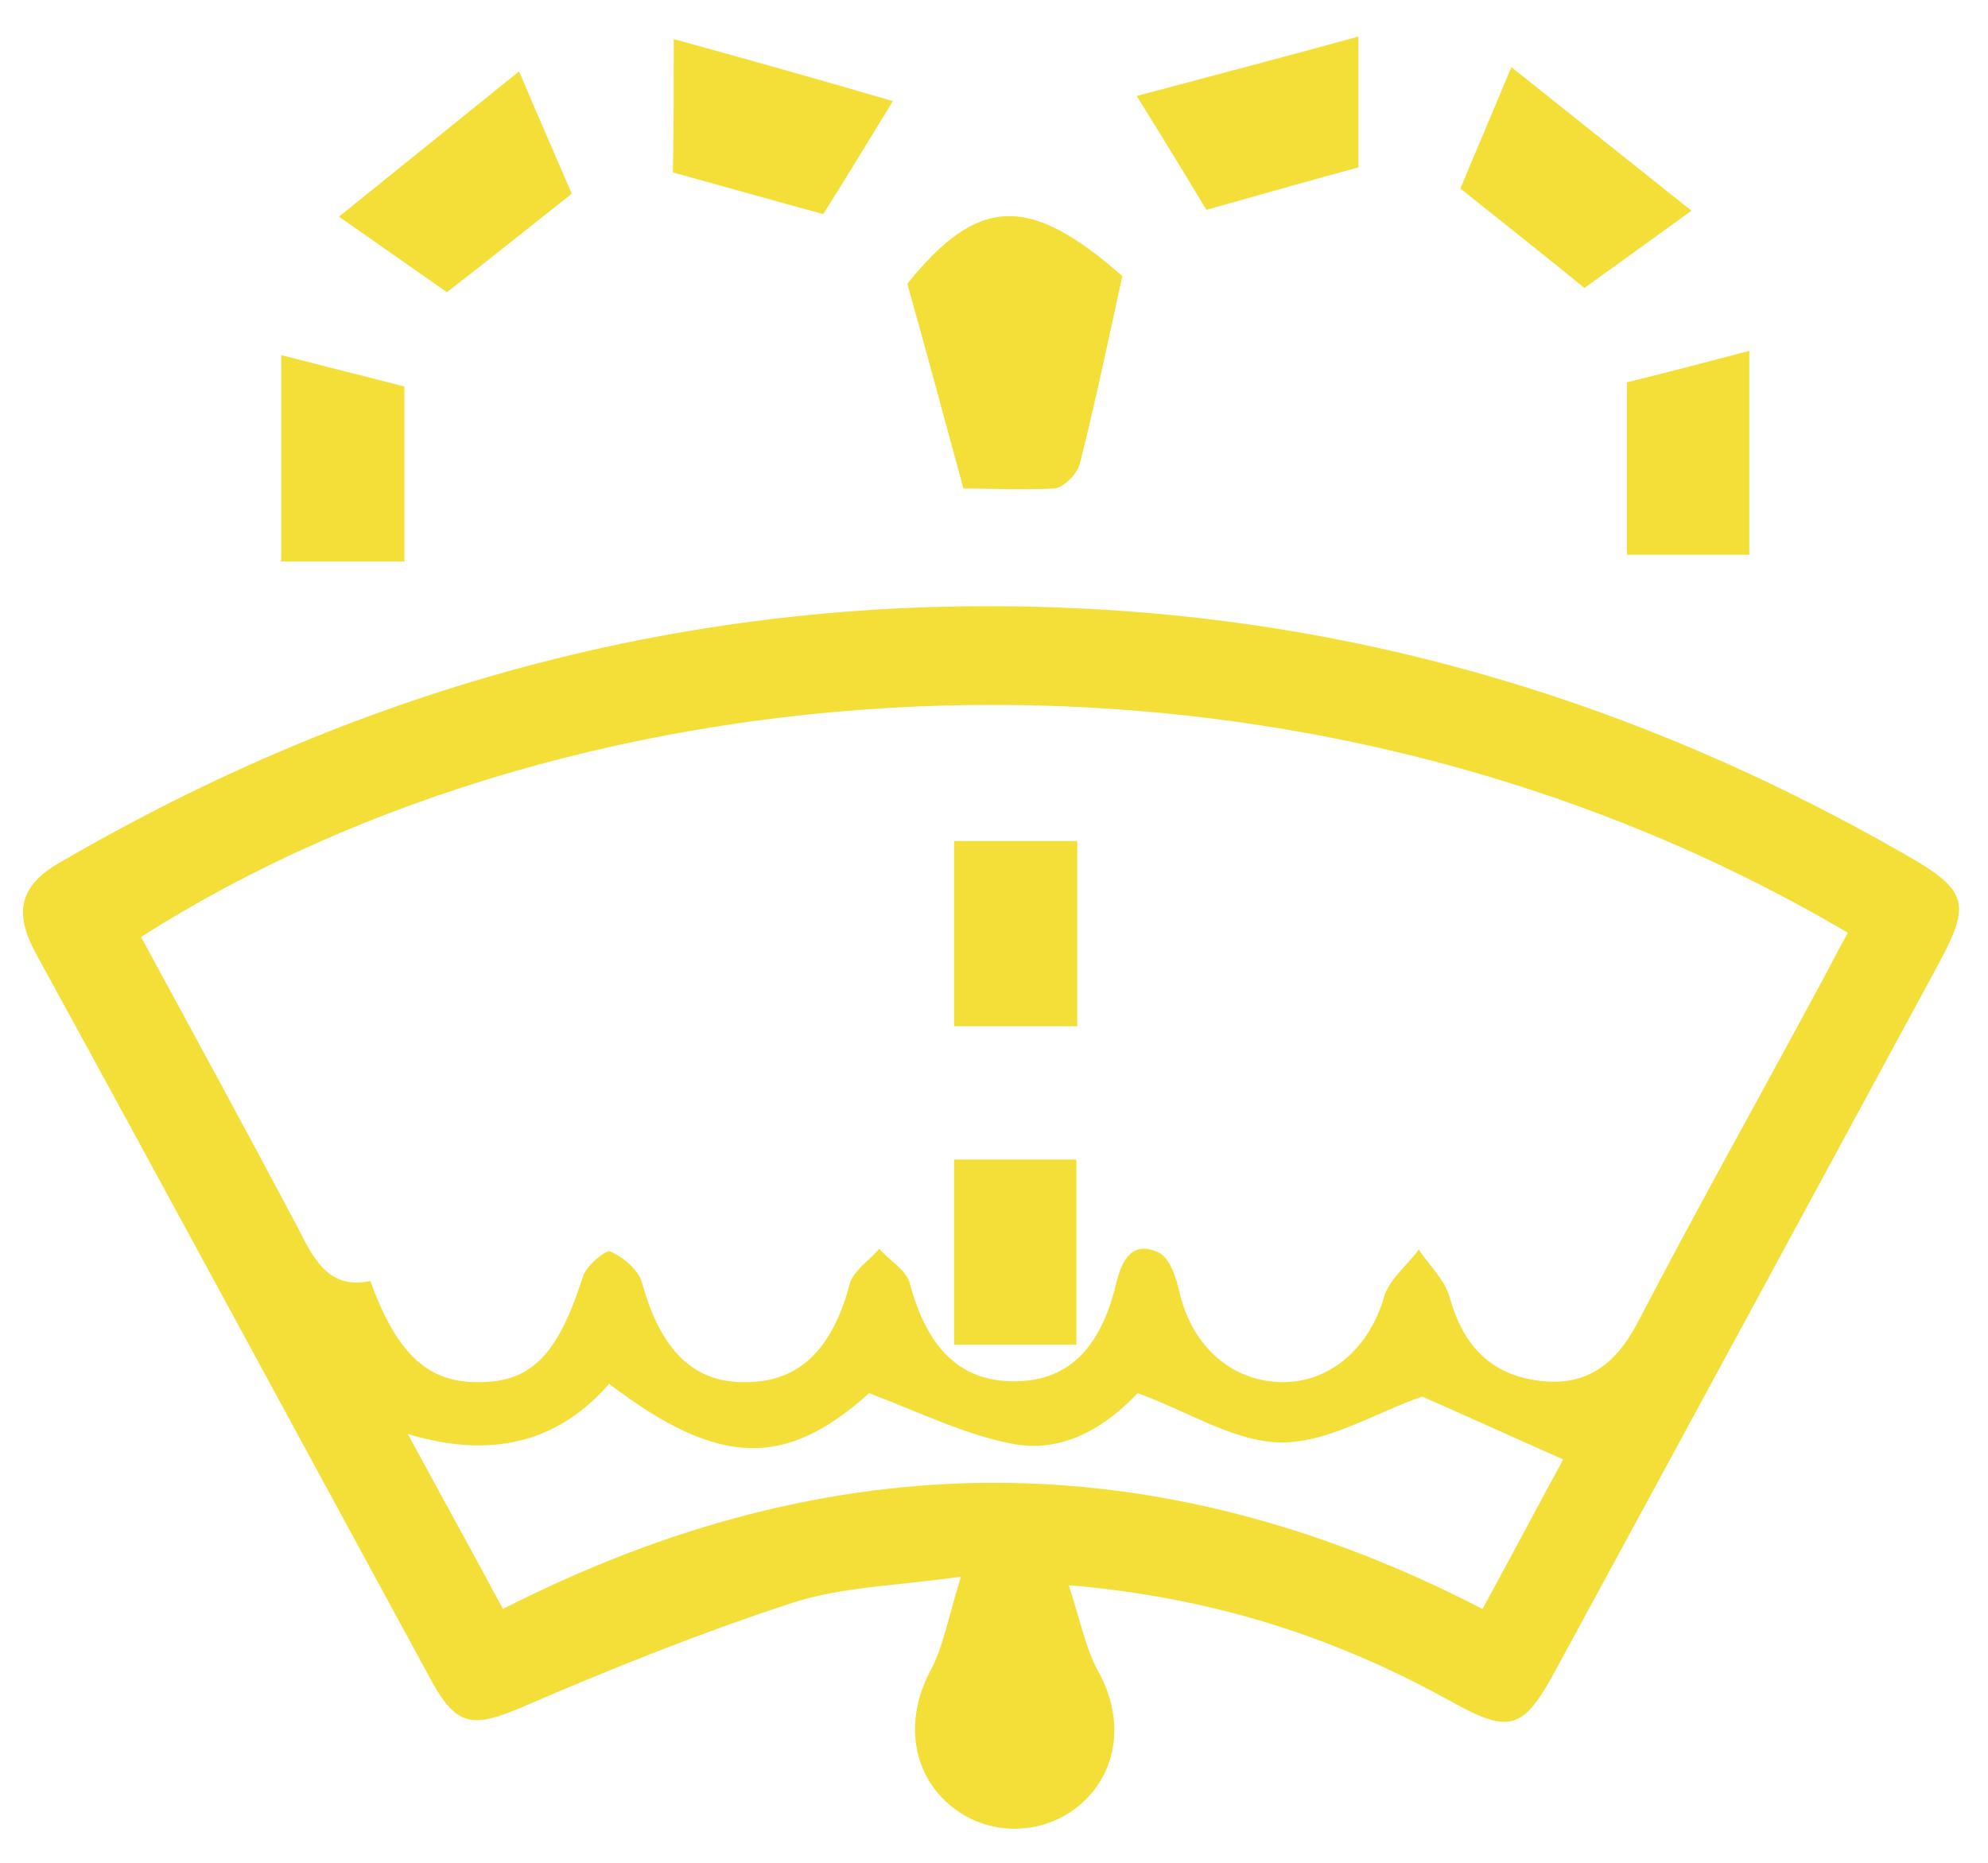 <svg version="1.1" id="Layer_1" xmlns="http://www.w3.org/2000/svg" x="0" y="0" viewBox="0 0 234 219.3" xml:space="preserve"><style>.st0{fill:#f4df39}</style><g id="KontrolleuchteWischwasserstand_niedrig"><path id="XMLID_3182_" class="st0" d="M125.8 186.6c1.4 4.3 2 7.5 3.5 10.2 3 5.4 2.4 11.6-2 15.5s-11.1 4-15.6.1-5.1-10.1-2.3-15.5c1.6-2.9 2.2-6.4 3.7-11.3-7.8 1.1-14.1 1.2-19.9 3.1-10.7 3.5-21.2 7.7-31.6 12.2-5.9 2.5-7.8 2.5-10.9-3.2-15.5-28.5-30.9-57-46.5-85.5-2.6-4.8-1.9-8 2.9-10.7C45.7 79 87.2 68.8 131.9 71.9c33 2.3 63.6 12.2 92.2 28.6 7.6 4.3 8 5.8 3.9 13.3-15 27.7-30 55.4-45 83-3.7 6.8-5.3 7.3-12 3.6-13.3-7.4-27.6-12.3-45.2-13.8zm-82.2-35.8c3.1 8.6 6.8 12 12.8 11.9 6.2 0 9.3-3.3 12.2-12.4.4-1.3 2.7-3.2 3.2-3 1.6.7 3.4 2.2 3.8 3.8 2.2 7.9 6.1 11.8 12.4 11.6 6.2-.1 10-4 12-11.5.4-1.6 2.3-2.8 3.5-4.2 1.2 1.4 3.2 2.5 3.6 4.1 2 7.5 5.8 11.4 12 11.5 6.4.1 10.4-3.6 12.3-11.6.7-2.9 2-4.9 4.9-3.6 1.4.6 2.2 3.1 2.6 5 1.5 6.1 6.1 10.2 11.9 10.3 5.8.1 10.4-4.1 12.1-10 .6-2.1 2.7-3.7 4.1-5.6 1.2 1.8 3 3.5 3.6 5.5 1.5 5.5 4.6 9.1 10.3 9.9 5.5.8 9.1-1.6 11.8-6.7 6.6-12.7 13.6-25.2 20.4-37.8 1.5-2.7 2.9-5.5 4.4-8.2-66.7-39.3-149.7-32.2-200.9.5 6.2 11.4 12.4 22.8 18.5 34.3 1.9 3.8 3.7 7.2 8.5 6.2zm15.6 38.6c38.8-19.8 77-19.8 115.3 0 3.5-6.4 6.7-12.5 9.5-17.6-6.1-2.7-11.8-5.3-16.6-7.4-5.5 1.9-11 5.4-16.5 5.4s-10.9-3.6-17-5.8c-3.3 3.5-8.3 7.1-14.5 6-5.6-1-11-3.7-17.1-6-9.8 8.8-17.6 8.8-30.6-1.1-6.2 7.1-14.1 8.8-23.7 5.9 3.9 7.2 7.5 13.7 11.2 20.6z"/><path id="XMLID_3181_" class="st0" d="M113.4 57.5c-2.3-8.4-4.3-15.9-6.6-24.1 8.3-10.3 14.3-10.6 25.3-.9-1.7 7.8-3.2 15-5 22.1-.3 1.2-1.9 2.8-3 2.9-3.9.2-7.8 0-10.7 0z"/><path id="XMLID_3180_" class="st0" d="M133.8 11.3c9.3-2.5 17.4-4.6 26.1-7v15.4c-5.9 1.6-11.5 3.2-17.9 5-2.1-3.5-4.6-7.6-8.2-13.4z"/><path id="XMLID_3179_" class="st0" d="M79.3 4.6c9.1 2.5 16.9 4.7 25.8 7.3-3.3 5.4-5.8 9.5-8.2 13.3-5.9-1.6-11.5-3.2-17.7-4.9.1-4.2.1-9.1.1-15.7z"/><path id="XMLID_3178_" class="st0" d="M33.1 41.8c5.8 1.5 10.3 2.6 14.5 3.7v20.6H33.1V41.8z"/><path id="XMLID_3177_" class="st0" d="M191.5 65.3V45c4.1-1 8.7-2.2 14.4-3.7v24h-14.4z"/><path id="XMLID_3176_" class="st0" d="M177.9 7.9c7.4 5.9 13.9 11.1 21.2 16.9-5.1 3.7-9 6.5-12.6 9.1-4.9-4-9.6-7.7-14.6-11.7 1.6-3.9 3.5-8.3 6-14.3z"/><path id="XMLID_3175_" class="st0" d="M61.1 8.4c2.5 5.9 4.4 10.2 6.2 14.4-4.8 3.8-9.4 7.5-14.7 11.6-3.4-2.4-7.3-5.1-12.7-8.9 7.3-5.9 13.9-11.2 21.2-17.1z"/><path id="XMLID_3169_" class="st0" d="M126.8 99v21.8h-14.5V99h14.5z"/><path id="XMLID_3168_" class="st0" d="M126.7 136.5v21.8h-14.4v-21.8h14.4z"/></g></svg>